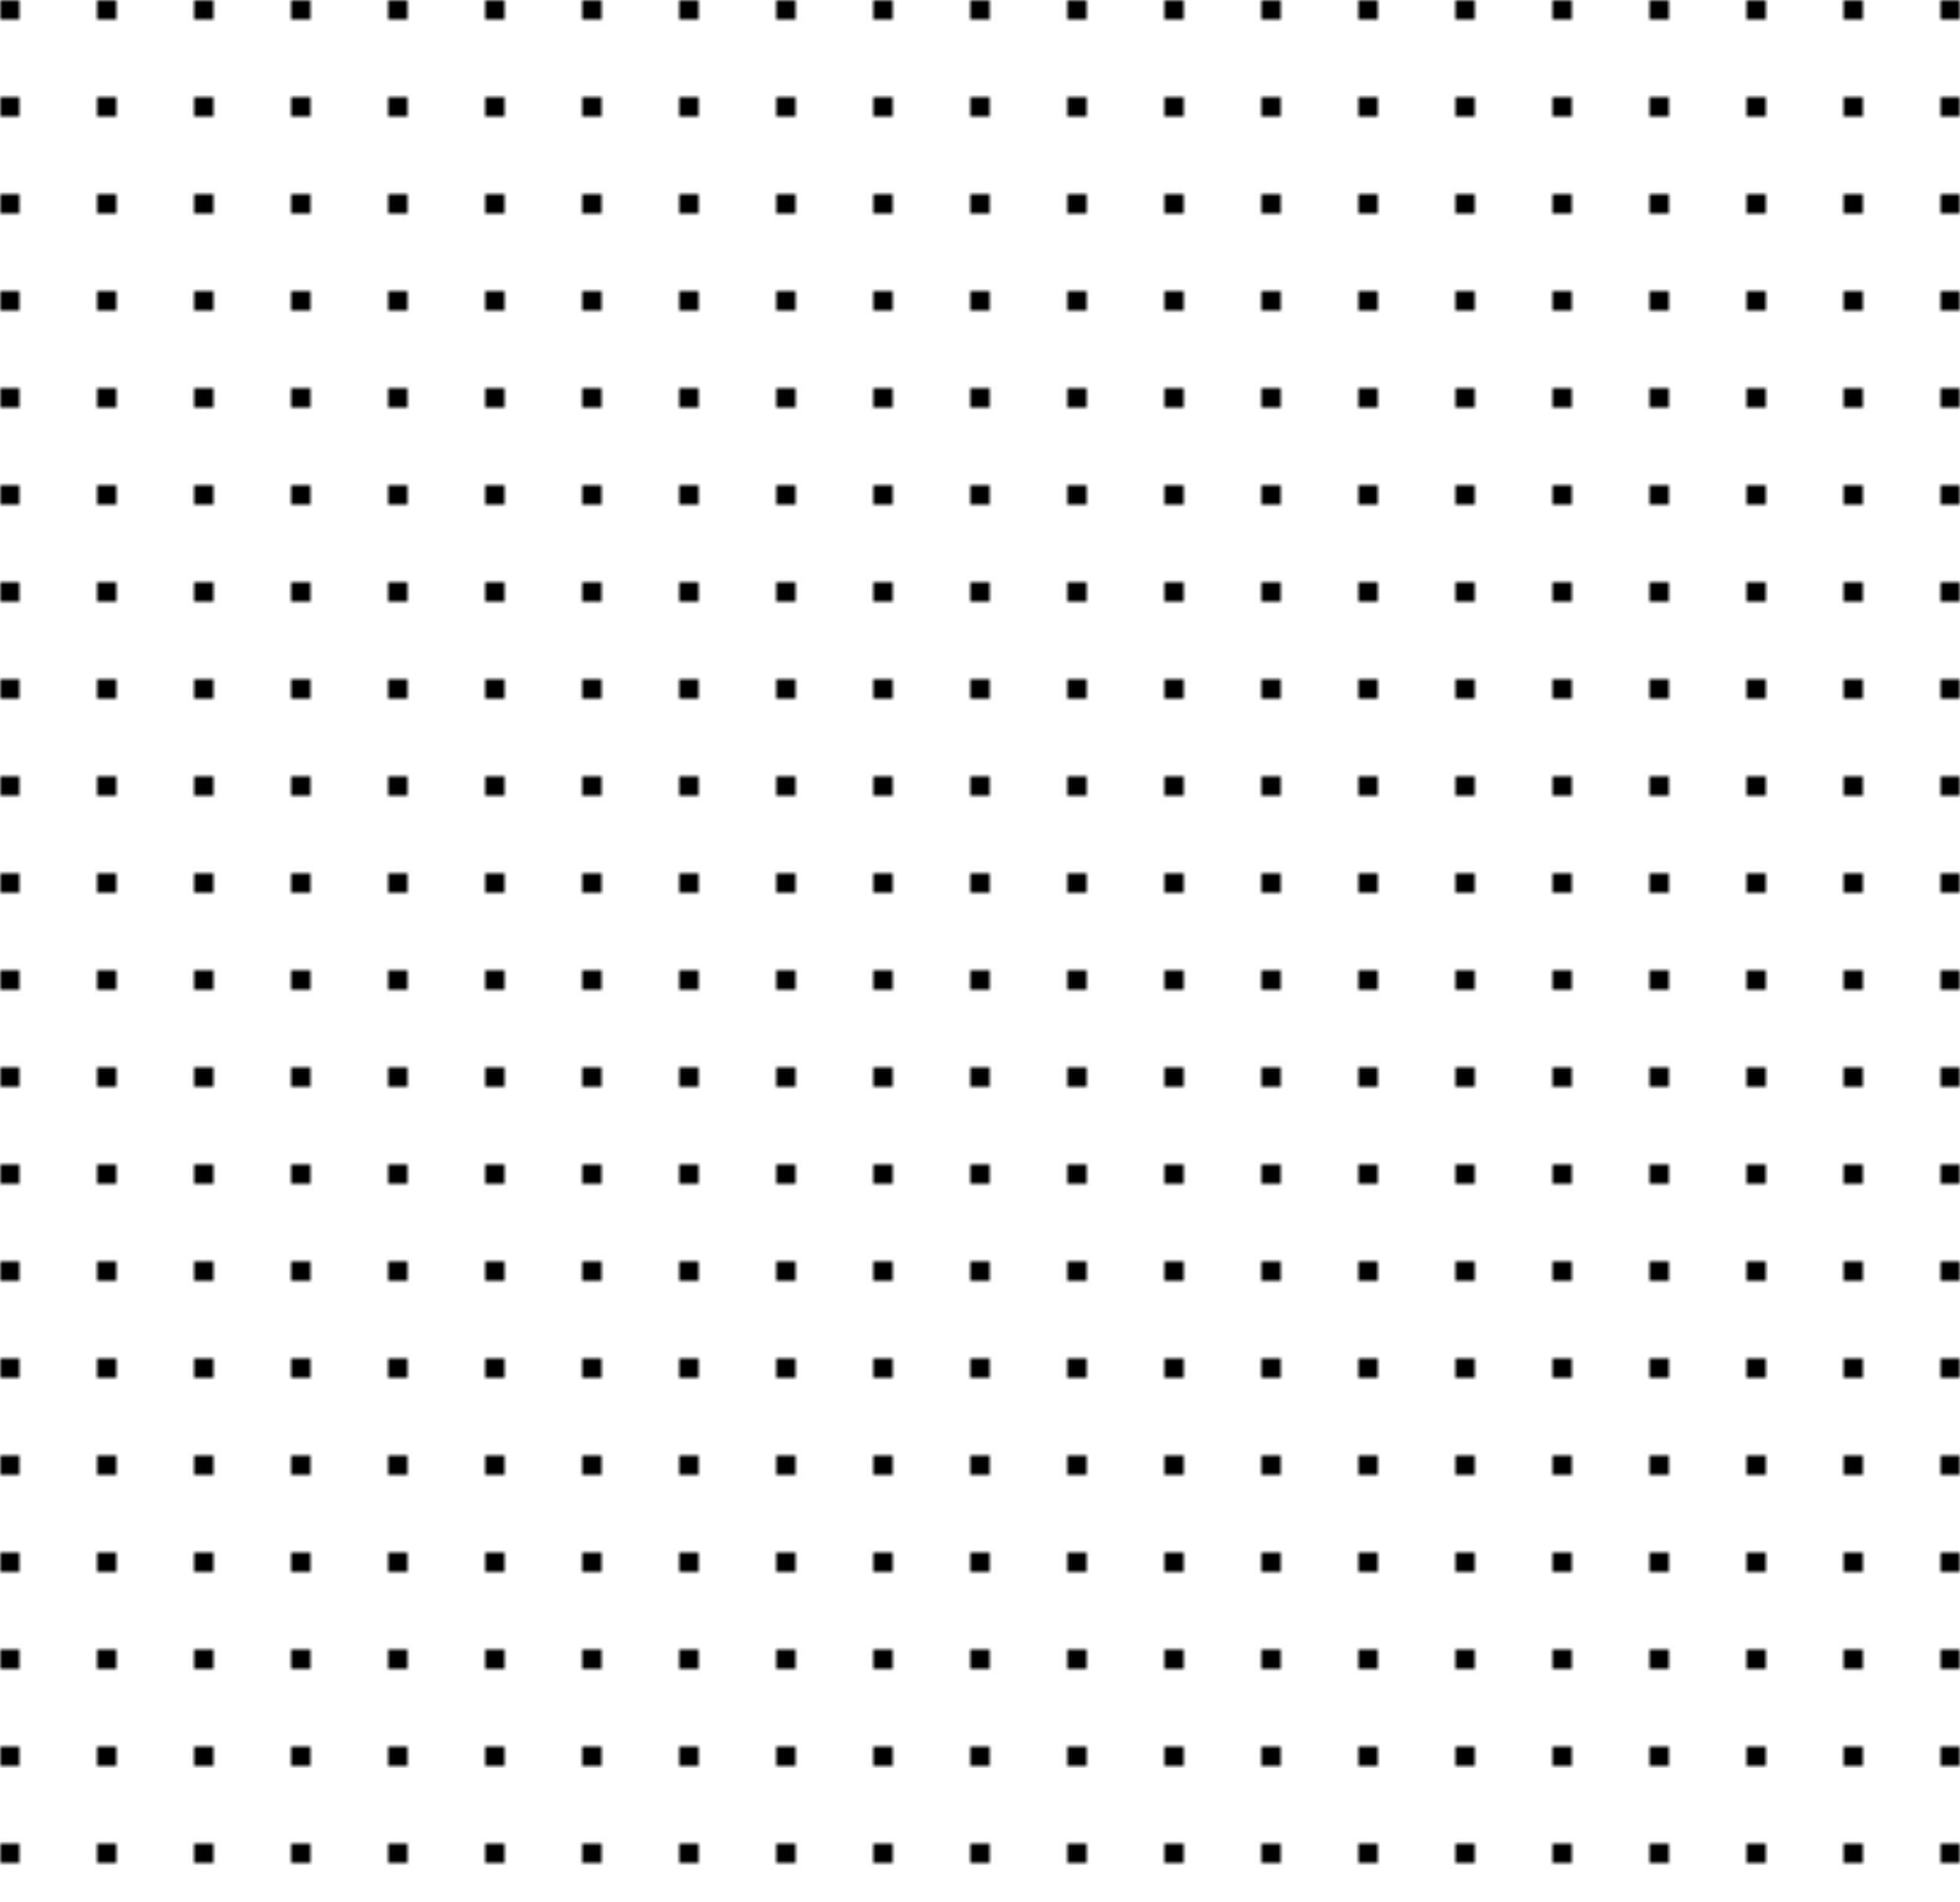 <svg xmlns="http://www.w3.org/2000/svg" class="absolute top-8 right-1/2 -mr-3 lg:m-0 lg:left-0" width="404" height="392" fill="none" viewBox="0 0 404 392"><defs><pattern id="837c3e70-6c3a-44e6-8854-cc48c737b659" x="0" y="0" width="20" height="20" patternUnits="userSpaceOnUse"><rect x="0" y="0" width="4" height="4" class="text-gray-200" fill="rgb(0, 0, 0)"/></pattern><pattern id="837c3e70-6c3a-44e6-8854-cc48c737b659" x="0" y="0" width="20" height="20" patternUnits="userSpaceOnUse"><rect x="0" y="0" width="4" height="4" class="text-gray-200" fill="rgb(0, 0, 0)"/></pattern></defs><rect width="404" height="392" fill="url(#837c3e70-6c3a-44e6-8854-cc48c737b659)"/></svg>